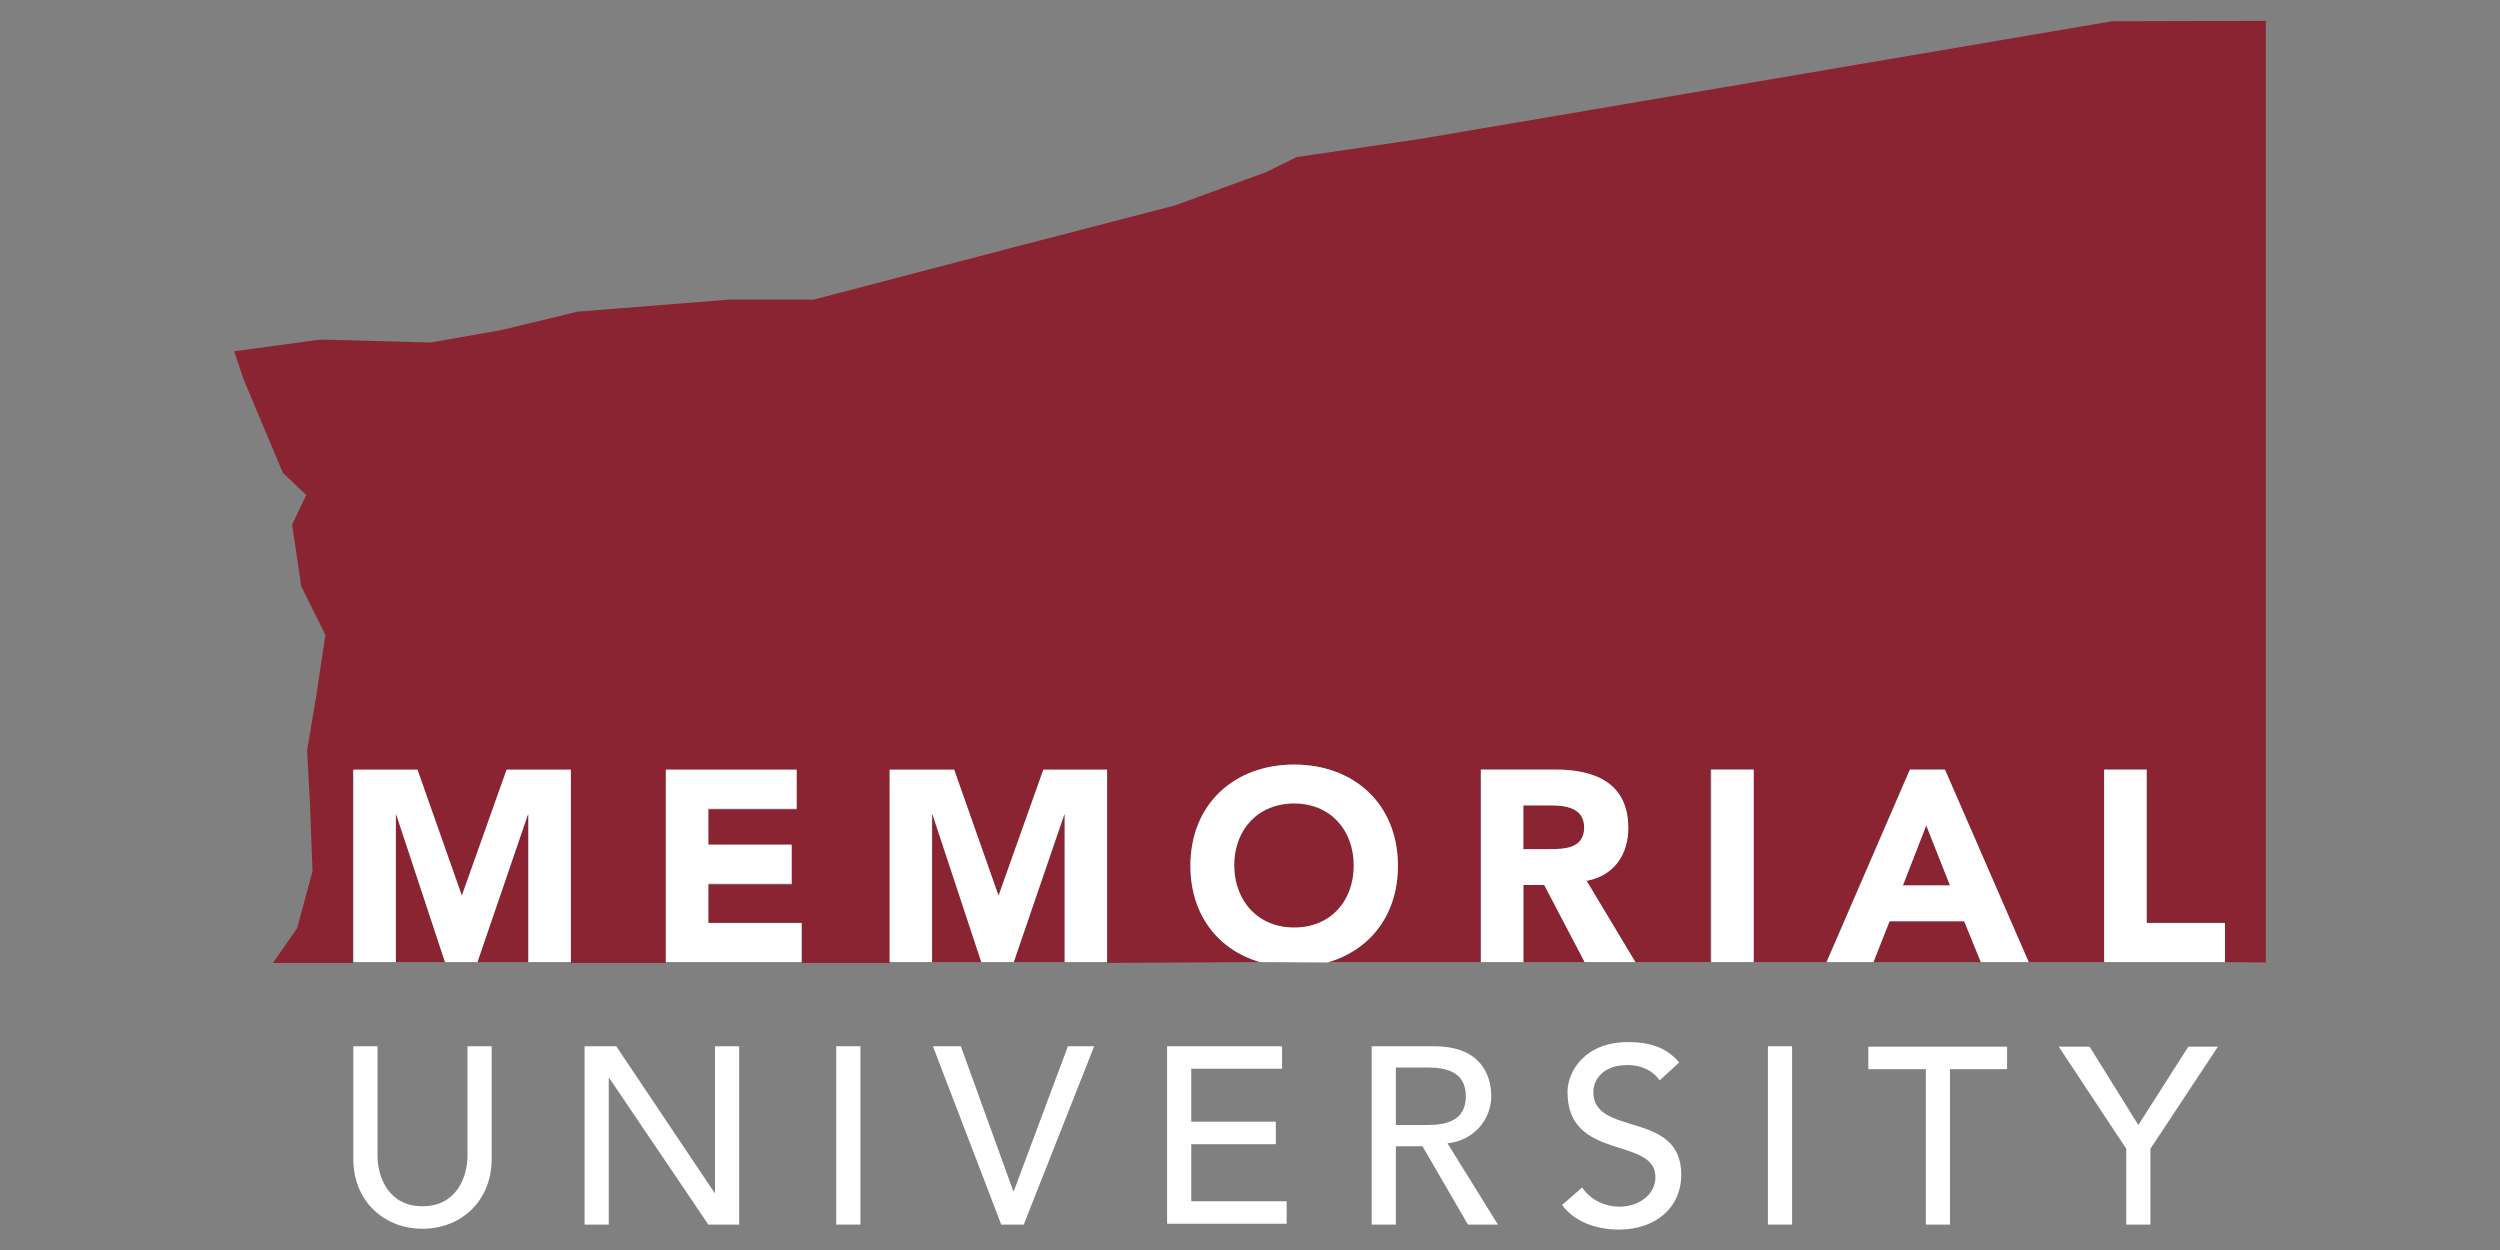 <?xml version="1.0" encoding="utf-8"?>
<!-- Generator: Adobe Illustrator 26.5.0, SVG Export Plug-In . SVG Version: 6.00 Build 0)  -->
<svg version="1.1" id="Layer_1" xmlns="http://www.w3.org/2000/svg" xmlns:xlink="http://www.w3.org/1999/xlink" x="0px" y="0px"
	 viewBox="0 0 600 300" style="enable-background:new 0 0 600 300;" xml:space="preserve">
<rect x="0" y="0" width="600" height="300" fill="#808080" stroke="none"/>
<style type="text/css">
	.st0{fill:#FFFFFF;}
	.st1{fill:#8A2432;}
</style>
<g>
	<g>
		<g>
			<path class="st0" d="M90.6,251.1v26.2c0,5.3,2.7,12.2,10.8,12.2s10.8-6.9,10.8-12.2v-26.2h5.8v27.1c0,9.9-7.2,16.7-16.6,16.7
				s-16.6-6.8-16.6-16.7v-27.1H90.6z"/>
			<path class="st0" d="M140.3,251.1h7.6l23.6,35.2h0.1v-35.2h5.8v42.8h-7.4l-23.8-35.2h-0.1v35.2h-5.8V251.1z"/>
			<path class="st0" d="M200.7,251.1h5.8v42.8h-5.8V251.1z"/>
			<path class="st0" d="M223.9,251.1h6.7l12.6,34.8h0.1l13-34.8h6.3l-16.9,42.8h-5.4L223.9,251.1z"/>
			<path class="st0" d="M280.1,251.1h27.6v5.4h-21.8v12.7h20.3v5.4h-20.3v13.7h22.9v5.4h-28.7V251.1z"/>
			<path class="st0" d="M329.2,251.1h15c10.9,0,13.7,6.6,13.7,12c0,5.4-4,10.6-10.5,11.3l12.1,19.5h-7.2l-10.9-18.8H335v18.8h-5.8
				V251.1z M335,270h7.6c4.6,0,9.2-1.1,9.2-6.9c0-5.8-4.6-6.9-9.2-6.9H335V270z"/>
			<path class="st0" d="M379.7,285c2.1,3.1,5.6,4.6,9.1,4.6c3.8,0,8.5-2.4,8.5-7.1c0-9.8-21.1-3.7-21.1-20.4c0-5,4.2-12,14.5-12
				c4.7,0,9.1,1,12.3,4.9l-4.7,4.3c-1.4-2.2-4.3-3.7-7.6-3.7c-6.4,0-8.3,3.9-8.3,6.5c0,10.8,21.1,4.3,21.1,19.8
				c0,8.3-6.6,13.2-14.9,13.2c-5.5,0-10.8-1.9-13.7-5.9L379.7,285z"/>
			<path class="st0" d="M424.3,251.1h5.8v42.8h-5.8V251.1z"/>
			<path class="st0" d="M462.2,256.6h-13.8v-5.4h33.3v5.4H468v37.3h-5.8V256.6z"/>
			<path class="st0" d="M510.3,275.7l-16.2-24.5h7.4l11.7,18.8l12-18.8h7.1l-16.2,24.5v18.2h-5.8V275.7z"/>
		</g>
		<polygon class="st1" points="106.8,230.9 95.1,195.5 95,195.5 95,230.9 		"/>
		<polygon class="st1" points="126.8,230.9 126.8,195.5 126.7,195.5 114.5,230.9 		"/>
		<polygon class="st1" points="235.6,230.9 223.9,195.5 223.7,195.5 223.7,230.9 		"/>
		<polygon class="st1" points="255.6,230.9 255.6,195.5 255.5,195.5 243.3,230.9 		"/>
		<path class="st1" d="M380.4,230.9l-9.7-18.5h-5v18.5H380.4z M365.7,203.8h6c3.7,0,8.5-0.1,8.5-5.2c0-4.6-4.2-5.3-7.9-5.3h-6.7
			V203.8z"/>
		<path class="st1" d="M475.4,230.9l-4-9.8h-17.9l-3.8,9.8H475.4z M462.3,198.1l-5.6,14.4H468L462.3,198.1z"/>
		<path class="st1" d="M302.4,230.9c-10-2.9-16.7-11.3-16.7-23.1c0-14.8,10.5-24.3,24.9-24.3c14.4,0,24.9,9.5,24.9,24.3
			c0,11.8-6.7,20.2-16.7,23.1l36.6,0v-46.2h17.9c9.5,0,17.4,3.3,17.4,14c0,6.5-3.5,11.5-10,12.7l11.7,19.5h18.1v-46.2h10.2v46.2
			h17.6l20-46.2h8.4l20.1,46.2H505v-46.2h10.2v36.8H534v9.4l9.8,0.1V5l-36.9,0.1L341.1,33.3l-29.9,4.4l-7.3,3.6l-21.9,8l-39.3,10.2
			l-47.4,12.4H175l-36.4,2.9l-18.2,4.4l-17,3l-26.5-0.7l-20.7,2.8l2.2,6.6l9.5,22.6l5.6,5.3l-3.4,7.1l2.2,14.8l5.8,11.7l-2.2,14.6
			l-2.2,13.1l0.7,12.9l0.6,16.1l-3.7,13.7l-5.8,8.3l19.2,0v-46.2h15.4l10.6,30.1h0.1l10.7-30.1H137v46.2h22.8v-46.2h31.4v9.4H170
			v8.6h20v9.4h-20v9.4h22.4v9.4h21.2v-46.2H229l10.6,30.1h0.1l10.7-30.1h15.3v46.2L302.4,230.9z"/>
		<path class="st1" d="M310.6,222.7c8.7,0,14.3-6.3,14.3-14.9c0-8.6-5.7-14.9-14.3-14.9c-8.7,0-14.4,6.3-14.4,14.9
			C296.3,216.4,302,222.7,310.6,222.7z"/>
	</g>
	<g>
		<path class="st0" d="M84.8,184.7h15.4l10.6,30.1h0.1l10.7-30.1H137v46.2h-10.2v-35.4h-0.1l-12.1,35.4h-7.8l-11.7-35.4h-0.1v35.4
			H84.8V184.7z"/>
		<path class="st0" d="M159.8,184.7h31.4v9.4H170v8.6h20v9.4h-20v9.4h22.4v9.4h-32.6V184.7z"/>
		<path class="st0" d="M213.6,184.7h15.4l10.6,30.1h0.1l10.7-30.1h15.3v46.2h-10.2v-35.4h-0.1l-12.1,35.4h-7.8l-11.7-35.4h-0.1v35.4
			h-10.2V184.7z"/>
		<path class="st0" d="M302.4,230.9c-10-2.9-16.7-11.3-16.7-23.1c0-14.8,10.5-24.3,24.9-24.3s24.9,9.5,24.9,24.3
			c0,11.9-6.8,20.3-16.9,23.2L302.4,230.9z M310.6,222.6c8.7,0,14.3-6.3,14.3-14.9c0-8.6-5.7-14.9-14.3-14.9
			c-8.7,0-14.4,6.3-14.4,14.9C296.3,216.4,302,222.6,310.6,222.6z"/>
		<path class="st0" d="M355.5,184.7h17.9c9.5,0,17.4,3.3,17.4,14c0,6.5-3.5,11.5-10,12.7l11.7,19.5h-12.2l-9.7-18.5h-5v18.5h-10.2
			V184.7z M365.7,203.8h6c3.7,0,8.5-0.1,8.5-5.2c0-4.6-4.2-5.3-7.9-5.3h-6.7V203.8z"/>
		<path class="st0" d="M410.7,184.7h10.2v46.2h-10.2V184.7z"/>
		<path class="st0" d="M458.4,184.7h8.4l20.1,46.2h-11.5l-4-9.8h-17.9l-3.9,9.8h-11.2L458.4,184.7z M462.3,198.1l-5.6,14.4H468
			L462.3,198.1z"/>
		<path class="st0" d="M505,184.7h10.2v36.8H534v9.4h-29V184.7z"/>
	</g>
</g>
</svg>
